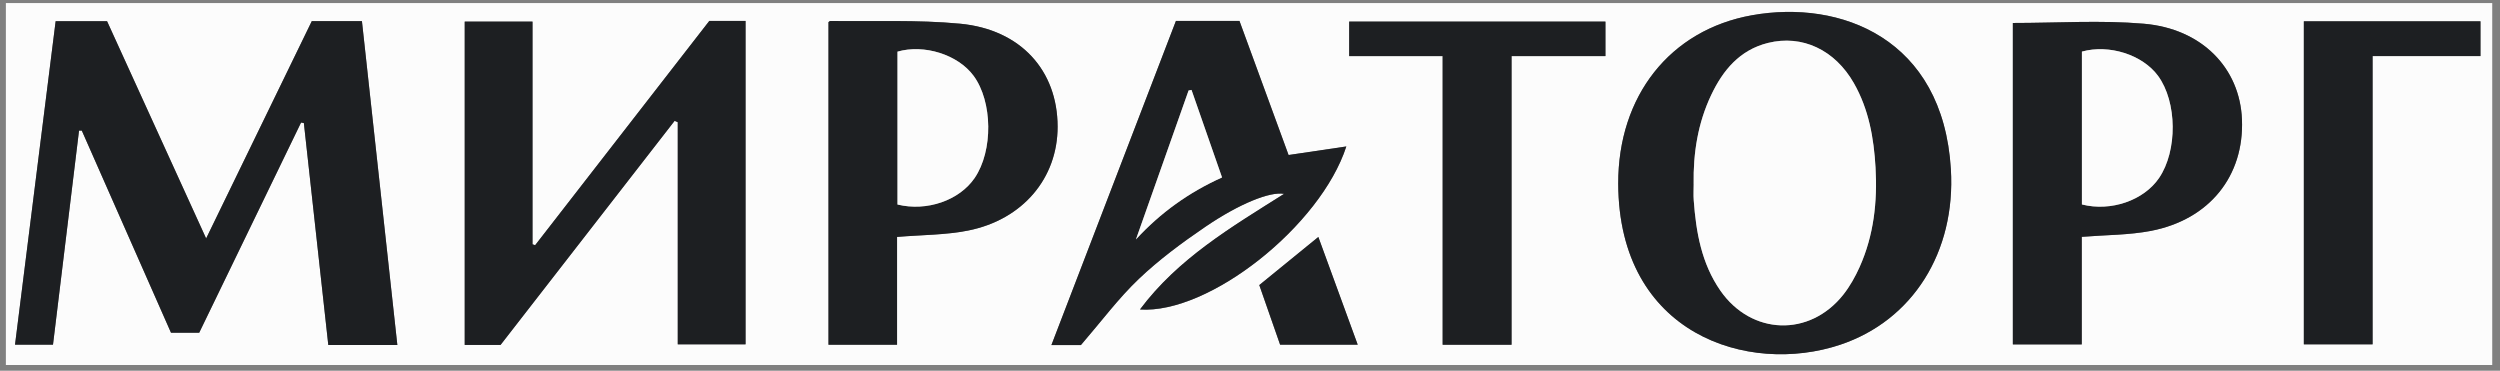 <?xml version="1.0" encoding="UTF-8"?> <svg xmlns="http://www.w3.org/2000/svg" width="263" height="39" viewBox="0 0 263 39" fill="none"><rect x="0" y="0" width="263" height="39" fill="#808080" stroke="none"/><g clip-path="url(#clip0_1524_17357)"><path d="M0.618 0.325C87.796 0.325 174.972 0.325 262.183 0.325V38.401H0.618C0.618 25.731 0.618 13.03 0.618 0.325ZM41.801 36.295C40.548 24.852 39.315 13.552 38.075 2.221H32.802C29.126 9.784 25.466 17.307 21.685 25.085C18.126 17.281 14.69 9.747 11.262 2.229H5.854L1.58 36.256H5.575C6.492 28.722 7.405 21.23 8.314 13.739L8.604 13.733C11.737 20.834 14.872 27.934 17.988 34.998H20.957C24.53 27.625 28.1 20.256 31.671 12.89L31.966 12.943C32.823 20.721 33.677 28.496 34.537 36.293H41.801V36.295ZM52.654 36.288C58.766 28.418 64.867 20.566 70.969 12.712L71.298 12.856V36.227H78.431V2.203H74.615C68.511 10.062 62.404 17.927 56.295 25.794L56.018 25.7V2.269H48.886V36.288H52.654ZM170.237 19.321C170.292 35.177 183.903 39.496 193.582 36.267C201.218 33.719 205.759 26.495 205.232 17.798C204.398 4.012 193.606 -0.058 184.312 1.602C175.661 3.148 170.216 10.115 170.237 19.319V19.321ZM211.752 2.418V36.23H219.001V24.915C221.535 24.71 223.963 24.736 226.297 24.284C232.448 23.092 236.095 18.5 235.855 12.57C235.639 7.174 231.66 3.017 225.516 2.494C220.997 2.108 216.419 2.418 211.752 2.418ZM94.37 36.267V24.925C96.996 24.704 99.472 24.728 101.848 24.253C107.611 23.103 111.271 18.72 111.261 13.321C111.253 7.434 107.395 3.104 101.012 2.494C96.492 2.064 91.91 2.274 87.353 2.206C87.285 2.206 87.214 2.292 87.156 2.332V36.267H94.37ZM135.561 16.307C133.826 11.572 132.112 6.896 130.396 2.203H123.711C119.353 13.547 115.002 24.87 110.612 36.301H113.715C115.849 33.83 117.647 31.401 119.809 29.342C121.945 27.307 124.36 25.526 126.81 23.859C130.406 21.409 133.626 20.133 135.089 20.395C129.515 23.912 123.938 27.199 119.928 32.559C127.208 33.055 138.925 23.767 141.636 15.409C139.627 15.708 137.683 15.994 135.566 16.309L135.561 16.307ZM168.892 2.271H141.934V5.903H151.766V36.267H159.015V5.9H168.892V2.271ZM260.943 2.242H242.362V36.227H249.595V5.9H260.943V2.24V2.242ZM138.688 24.93C136.608 26.624 134.591 28.268 132.473 29.993C133.177 32.01 133.929 34.16 134.664 36.267H142.828C141.412 32.393 140.035 28.622 138.685 24.933L138.688 24.93Z" fill="#FCFCFC"></path><path d="M41.801 36.295H34.537C33.677 28.499 32.823 20.724 31.966 12.946L31.671 12.893C28.1 20.262 24.53 27.627 20.957 35.001H17.988C14.872 27.937 11.737 20.837 8.604 13.736L8.314 13.741C7.402 21.233 6.49 28.725 5.575 36.259H1.58L5.854 2.229H11.262C14.693 9.75 18.126 17.281 21.685 25.085C25.466 17.307 29.123 9.784 32.802 2.221H38.075C39.315 13.55 40.548 24.852 41.801 36.295Z" fill="#1D1F22"></path><path d="M52.657 36.287H48.889V2.269H56.021V25.7L56.298 25.794C62.407 17.927 68.514 10.062 74.618 2.203H78.433V36.227H71.301V12.856L70.971 12.712C64.87 20.566 58.769 28.418 52.657 36.287Z" fill="#1D1F22"></path><path d="M170.237 19.321C170.216 10.117 175.663 3.151 184.312 1.604C193.604 -0.058 204.399 4.015 205.232 17.801C205.756 26.498 201.219 33.719 193.583 36.269C183.903 39.499 170.295 35.179 170.237 19.324V19.321ZM178.171 19.369C178.171 19.933 178.137 20.5 178.176 21.062C178.424 24.429 178.996 27.716 180.979 30.571C184.243 35.269 190.368 35.476 193.915 30.991C194.608 30.114 195.175 29.103 195.631 28.081C197.121 24.754 197.506 21.23 197.303 17.63C197.126 14.526 196.596 11.501 195.025 8.747C193.034 5.257 189.598 3.616 185.981 4.516C183.017 5.254 181.253 7.381 180.014 9.991C178.609 12.956 178.113 16.115 178.168 19.366L178.171 19.369Z" fill="#1D1F22"></path><path d="M211.752 2.418C216.416 2.418 220.996 2.108 225.516 2.494C231.659 3.017 235.638 7.174 235.854 12.57C236.092 18.499 232.448 23.092 226.296 24.284C223.963 24.736 221.534 24.71 219 24.915V36.23H211.752V2.418ZM219.016 21.509C222.067 22.286 225.529 21.081 227.132 18.73C229.091 15.858 229.041 10.719 227.027 7.977C225.392 5.756 221.88 4.634 219.019 5.428V21.509H219.016Z" fill="#1D1F22"></path><path d="M94.37 36.266H87.156V2.332C87.214 2.292 87.285 2.206 87.353 2.206C91.91 2.274 96.493 2.064 101.012 2.494C107.395 3.104 111.253 7.431 111.261 13.321C111.269 18.72 107.612 23.105 101.848 24.253C99.472 24.726 96.996 24.704 94.37 24.925V36.266ZM94.415 21.514C97.51 22.273 100.927 21.076 102.533 18.72C104.487 15.852 104.432 10.693 102.415 7.967C100.772 5.745 97.223 4.619 94.412 5.43V21.514H94.415Z" fill="#1D1F22"></path><path d="M135.561 16.307C137.681 15.992 139.622 15.706 141.631 15.406C138.923 23.765 127.203 33.052 119.923 32.556C123.933 27.197 129.507 23.909 135.084 20.393C133.623 20.13 130.404 21.407 126.804 23.856C124.355 25.524 121.94 27.307 119.804 29.339C117.642 31.398 115.844 33.827 113.71 36.298H110.607C114.997 24.87 119.348 13.544 123.706 2.2H130.39C132.11 6.893 133.823 11.57 135.556 16.304L135.561 16.307ZM119.503 25.18C122.082 22.373 125.069 20.238 128.558 18.665C127.453 15.498 126.401 12.478 125.346 9.458L125.038 9.516C123.192 14.737 121.346 19.957 119.501 25.177L119.503 25.18Z" fill="#1D1F22"></path><path d="M168.892 2.271V5.903H159.015V36.267H151.766V5.9H141.934V2.271H168.892Z" fill="#1D1F22"></path><path d="M260.946 2.24V5.9H249.597V36.224H242.365V2.24H260.946Z" fill="#1D1F22"></path><path d="M138.691 24.928C140.041 28.62 141.417 32.388 142.833 36.261H134.67C133.934 34.155 133.183 32.005 132.479 29.988C134.596 28.263 136.61 26.621 138.693 24.925L138.691 24.928Z" fill="#1D1F22"></path><path d="M178.173 19.369C178.118 16.115 178.613 12.956 180.019 9.994C181.255 7.386 183.019 5.259 185.986 4.519C189.603 3.618 193.039 5.257 195.03 8.749C196.599 11.501 197.131 14.529 197.308 17.633C197.511 21.233 197.126 24.757 195.636 28.084C195.177 29.105 194.613 30.116 193.92 30.994C190.373 35.479 184.251 35.271 180.984 30.573C179.001 27.719 178.426 24.434 178.181 21.065C178.139 20.503 178.176 19.936 178.176 19.371L178.173 19.369Z" fill="#FCFCFC"></path><path d="M219.016 21.509V5.427C221.88 4.634 225.392 5.756 227.024 7.977C229.039 10.719 229.089 15.855 227.13 18.73C225.526 21.083 222.064 22.289 219.014 21.509H219.016Z" fill="#FCFCFC"></path><path d="M94.415 21.517C94.415 16.17 94.415 10.8 94.415 5.433C97.226 4.624 100.777 5.748 102.418 7.969C104.432 10.695 104.49 15.858 102.536 18.723C100.93 21.078 97.513 22.275 94.418 21.517H94.415Z" fill="#FCFCFC"></path><path d="M119.503 25.18C121.349 19.96 123.194 14.739 125.04 9.519L125.349 9.461C126.401 12.481 127.455 15.501 128.56 18.668C125.069 20.241 122.084 22.375 119.506 25.183L119.503 25.18Z" fill="#FCFCFC"></path></g><defs><clipPath id="clip0_1524_17357"><rect width="261.565" height="38.076" fill="white" transform="translate(0.618 0.325)"></rect></clipPath></defs></svg> 